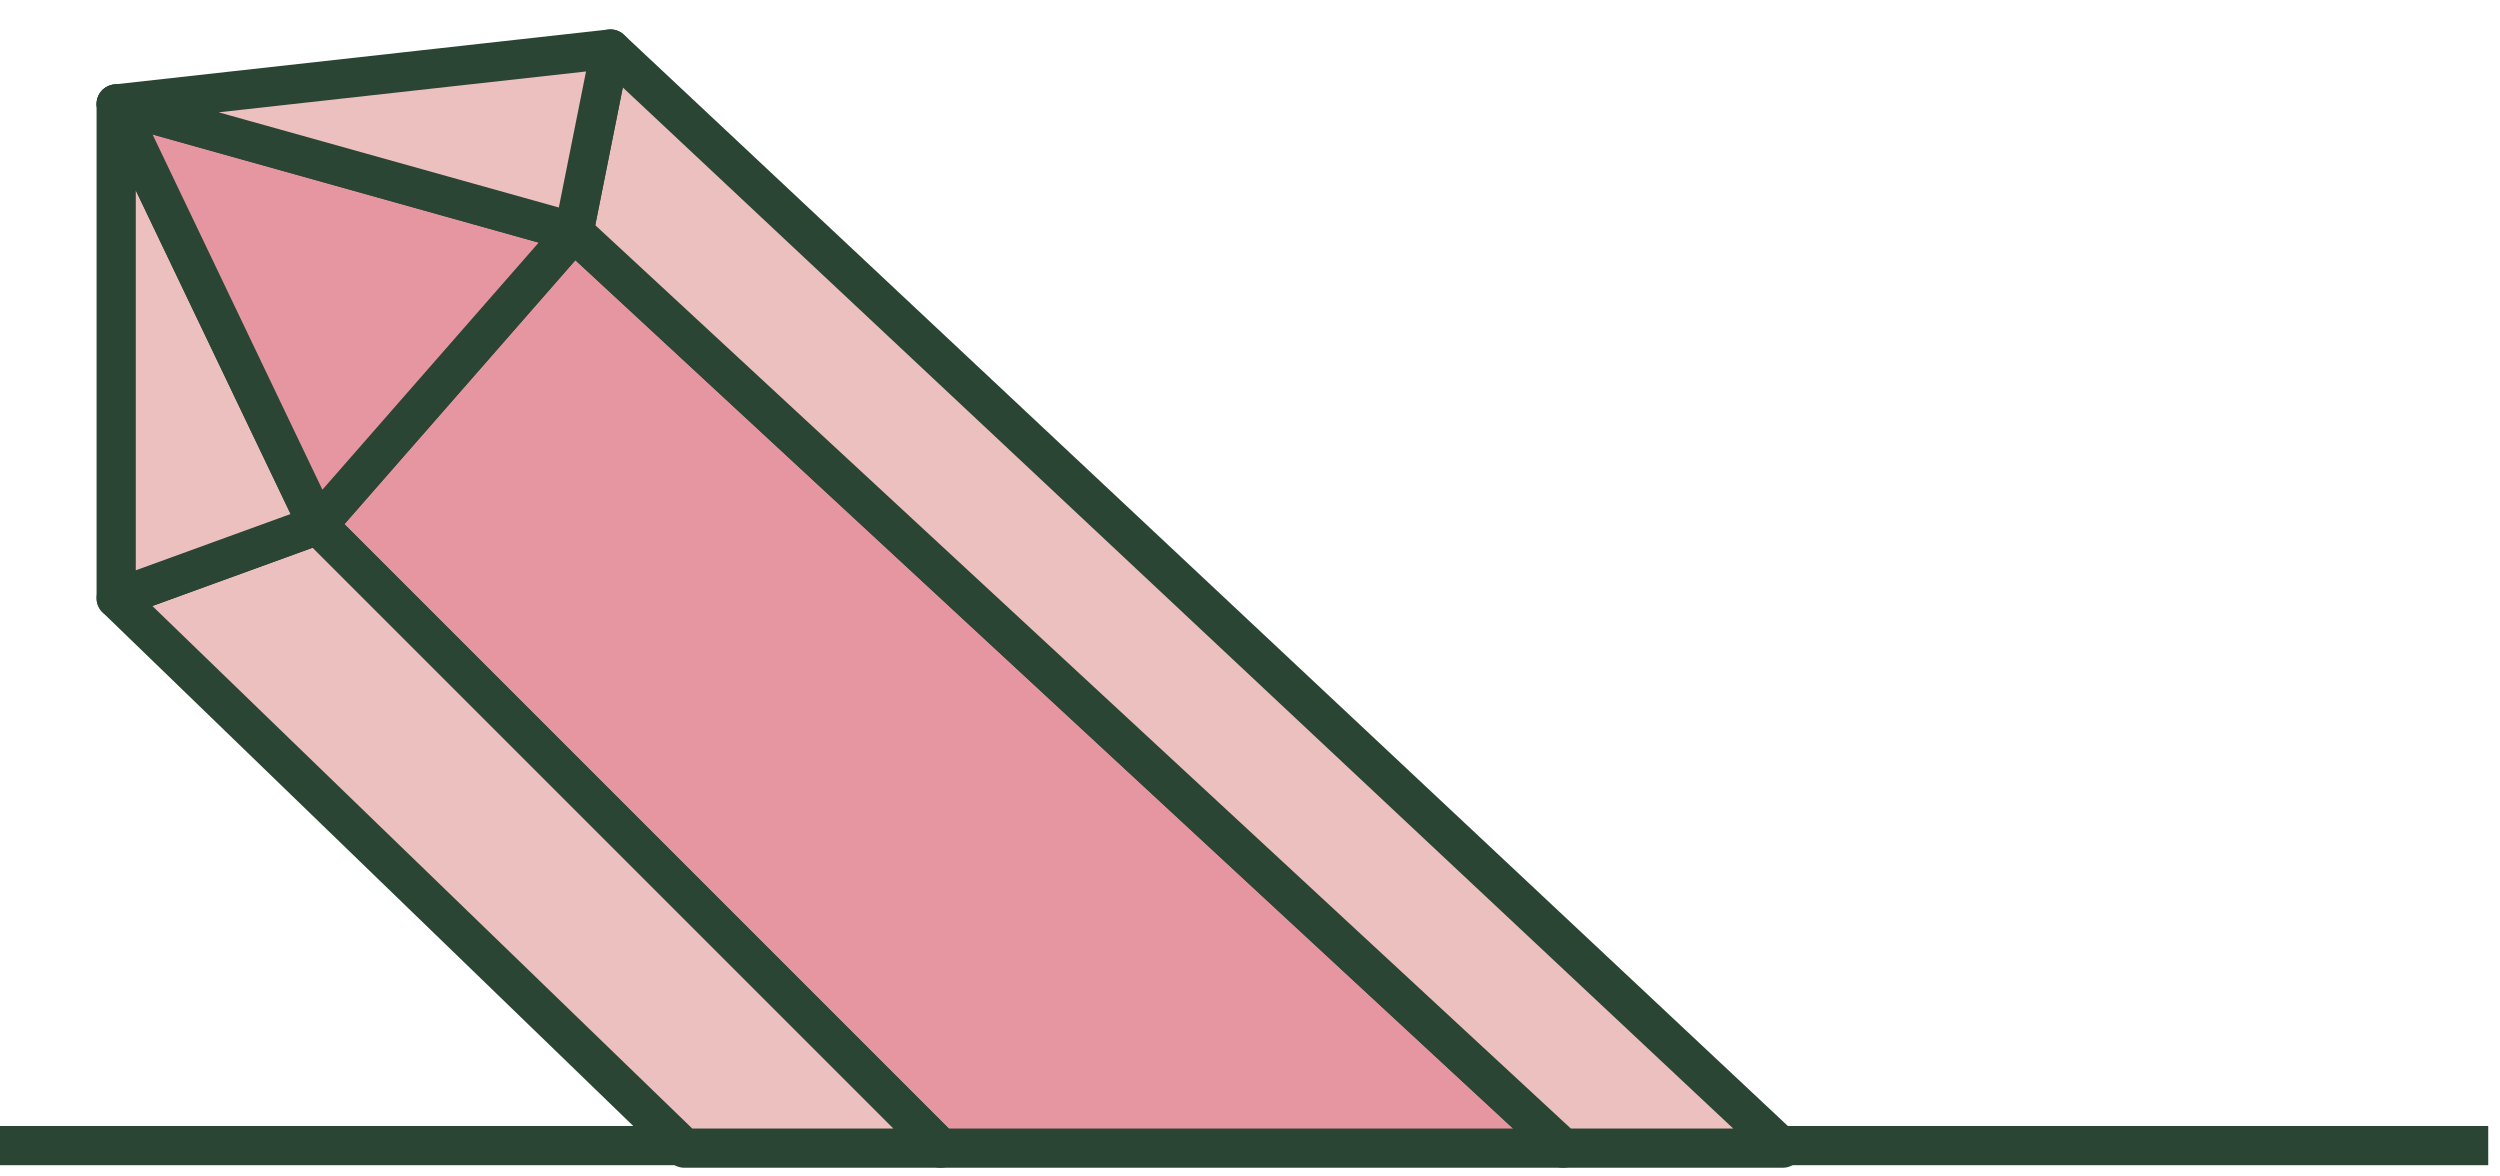 <?xml version="1.0" encoding="UTF-8"?> <svg xmlns="http://www.w3.org/2000/svg" width="51" height="24" viewBox="0 0 51 24" fill="none"> <path fill-rule="evenodd" clip-rule="evenodd" d="M-0 23.77H50.76V22.97H-0V23.77Z" fill="#2A4534"></path> <path d="M6.479 10.711L19.189 23.422H31.888L11.707 4.735L6.479 10.711Z" fill="#E696A1"></path> <path fill-rule="evenodd" clip-rule="evenodd" d="M11.687 4.336C11.794 4.33 11.9 4.368 11.979 4.442L32.16 23.128C32.281 23.24 32.321 23.415 32.261 23.568C32.201 23.721 32.053 23.822 31.888 23.822H19.189C19.083 23.822 18.982 23.78 18.907 23.705L6.196 10.994C6.047 10.845 6.039 10.606 6.178 10.448L11.406 4.472C11.478 4.39 11.579 4.341 11.687 4.336ZM11.738 5.308L7.026 10.693L19.355 23.022H30.867L11.738 5.308Z" fill="#2A4534"></path> <path d="M12.454 1L36.37 23.422H31.888L11.707 4.735L12.454 1Z" fill="#EBC0BE"></path> <path fill-rule="evenodd" clip-rule="evenodd" d="M12.332 0.619C12.47 0.575 12.622 0.609 12.728 0.708L36.643 23.13C36.763 23.242 36.802 23.416 36.742 23.569C36.681 23.721 36.534 23.822 36.37 23.822H31.888C31.787 23.822 31.69 23.784 31.616 23.715L11.435 5.028C11.333 4.934 11.288 4.793 11.315 4.656L12.062 0.922C12.09 0.779 12.194 0.663 12.332 0.619ZM12.705 1.784L12.143 4.594L32.045 23.022H35.358L12.705 1.784Z" fill="#2A4534"></path> <path d="M2.37 12.205L13.96 23.422H19.189L6.479 10.711L2.37 12.205Z" fill="#EBC0BE"></path> <path fill-rule="evenodd" clip-rule="evenodd" d="M6.342 10.335C6.488 10.282 6.652 10.318 6.761 10.428L19.472 23.139C19.587 23.253 19.621 23.425 19.559 23.575C19.497 23.724 19.351 23.822 19.189 23.822H13.961C13.857 23.822 13.757 23.781 13.682 23.709L2.092 12.492C1.993 12.396 1.95 12.256 1.979 12.121C2.008 11.986 2.104 11.876 2.234 11.829L6.342 10.335ZM3.108 12.362L14.122 23.022H18.224L6.376 11.174L3.108 12.362Z" fill="#2A4534"></path> <path d="M2.37 2.12V12.205L6.479 10.711L2.37 2.12Z" fill="#EBC0BE"></path> <path fill-rule="evenodd" clip-rule="evenodd" d="M2.282 1.73C2.464 1.689 2.65 1.779 2.731 1.948L6.839 10.538C6.888 10.64 6.892 10.758 6.849 10.862C6.806 10.966 6.721 11.048 6.615 11.087L2.507 12.581C2.384 12.625 2.248 12.607 2.141 12.532C2.034 12.457 1.97 12.335 1.97 12.205V2.12C1.97 1.934 2.1 1.772 2.282 1.73ZM2.77 3.884V11.634L5.928 10.486L2.77 3.884Z" fill="#2A4534"></path> <path d="M2.37 2.12L6.479 10.711L11.707 4.735L2.37 2.12Z" fill="#E696A1"></path> <path fill-rule="evenodd" clip-rule="evenodd" d="M2.064 1.863C2.165 1.743 2.327 1.693 2.478 1.735L11.815 4.35C11.948 4.387 12.052 4.489 12.091 4.621C12.13 4.752 12.099 4.895 12.009 4.998L6.78 10.974C6.691 11.075 6.558 11.125 6.424 11.107C6.291 11.089 6.176 11.005 6.118 10.883L2.009 2.293C1.942 2.151 1.963 1.983 2.064 1.863ZM3.112 2.743L6.577 9.99L10.989 4.949L3.112 2.743Z" fill="#2A4534"></path> <path d="M2.37 2.12L11.707 4.735L12.454 1L2.37 2.12Z" fill="#EBC0BE"></path> <path fill-rule="evenodd" clip-rule="evenodd" d="M12.749 0.73C12.836 0.824 12.872 0.953 12.847 1.078L12.1 4.813C12.078 4.923 12.012 5.018 11.917 5.076C11.822 5.134 11.707 5.15 11.6 5.12L2.262 2.506C2.078 2.454 1.956 2.279 1.972 2.088C1.987 1.897 2.136 1.744 2.326 1.723L12.41 0.602C12.537 0.588 12.663 0.636 12.749 0.73ZM4.461 2.291L11.4 4.233L11.955 1.458L4.461 2.291Z" fill="#2A4534"></path> </svg> 